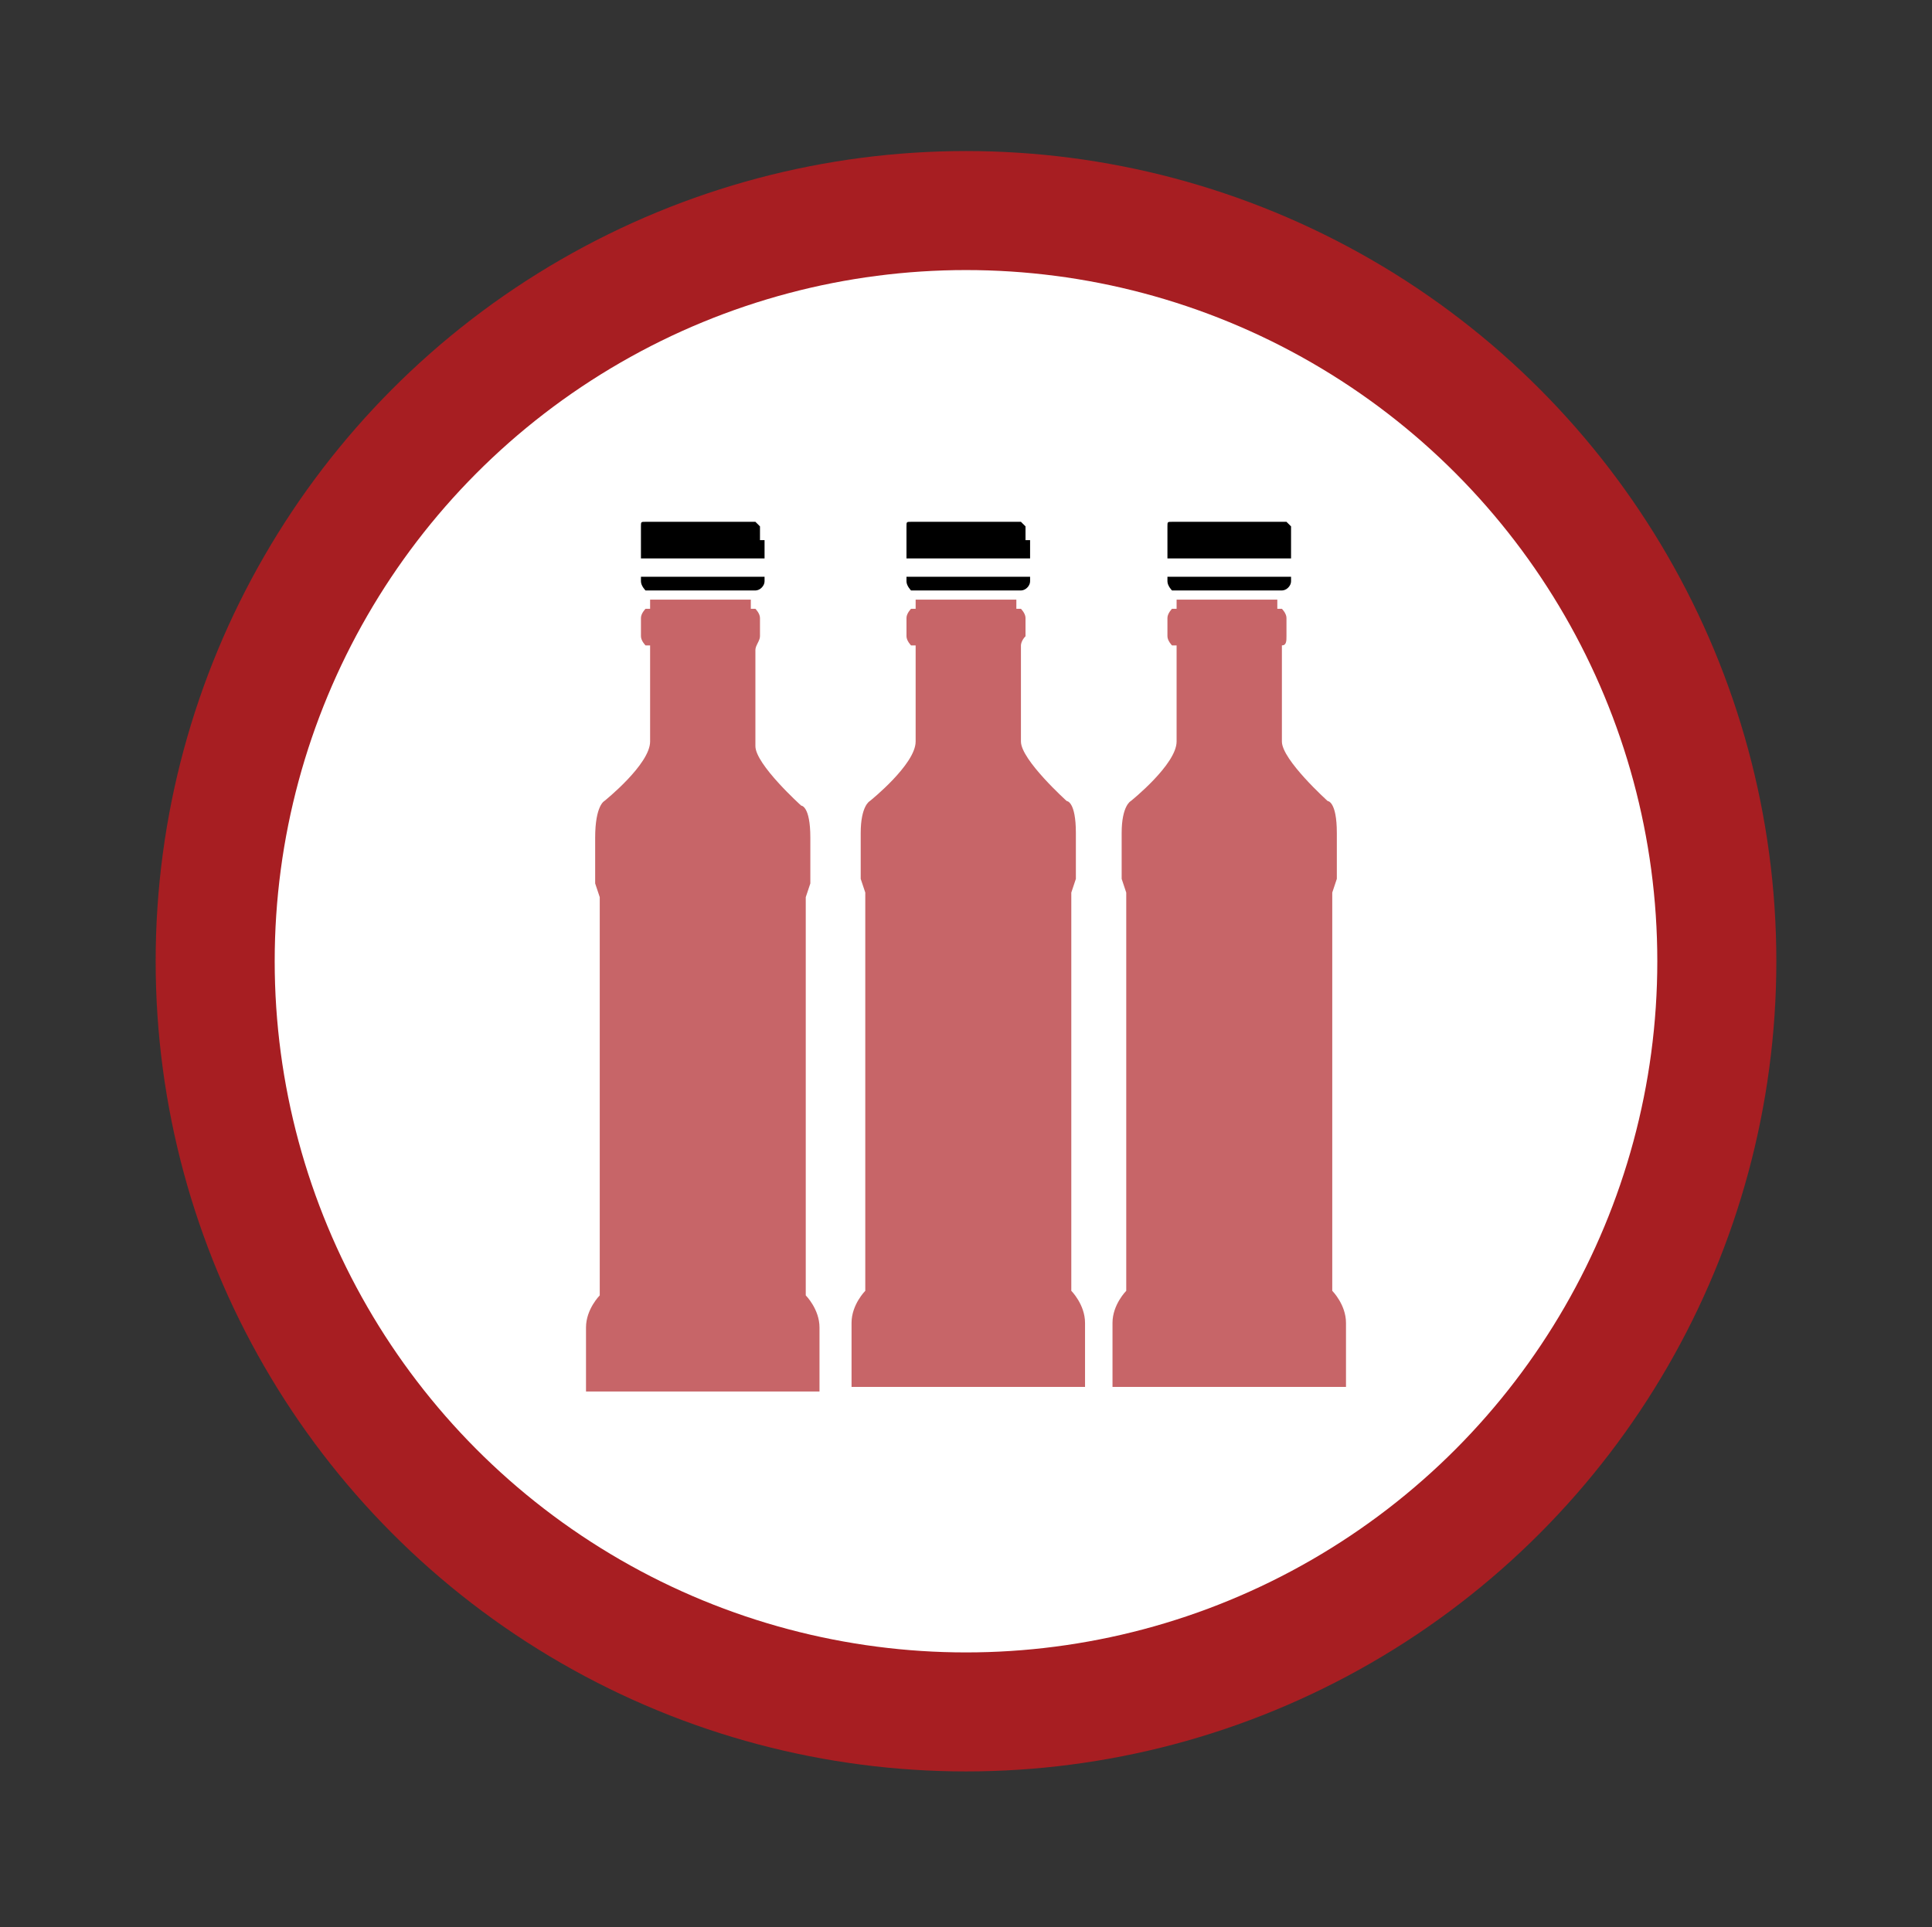 <?xml version="1.0" encoding="utf-8"?>
<!-- Generator: Adobe Illustrator 25.3.1, SVG Export Plug-In . SVG Version: 6.00 Build 0)  -->
<svg version="1.1" id="Layer_1" xmlns="http://www.w3.org/2000/svg" xmlns:xlink="http://www.w3.org/1999/xlink" x="0px" y="0px"
	 viewBox="0 0 42.2 42.1" style="enable-background:new 0 0 42.2 42.1;" xml:space="preserve">
<rect x="0" y="0" width="42.2" height="42.1" fill="#333333" stroke="none"/>
<style type="text/css">
	.st0{fill:#A71E22;}
	.st1{fill:#FFFFFF;}
	.st2{fill:#C76568;}
</style>
<g id="Group_2505">
	<g id="Group_2504">
		<g id="Group_2501">
			<g id="Group_2500">
				<circle id="Ellipse_250" class="st0" cx="21.1" cy="21" r="17.7"/>
			</g>
		</g>
		<g id="Group_2503">
			<g id="Group_2502">
				<circle id="Ellipse_251" class="st1" cx="21.1" cy="21" r="15.1"/>
			</g>
		</g>
	</g>
	<path class="st2" d="M22.4,13.9C22.4,13.9,22.4,13.9,22.4,13.9L22.4,13.9l0-0.2v-0.1v0c0,0,0,0,0-0.1h0c0-0.1-0.1-0.2-0.1-0.2h0
		h-0.1c0-0.1,0-0.2,0-0.2h-1.1H20c0,0,0,0.1,0,0.2h-0.1c0,0-0.1,0.1-0.1,0.2h0c0,0,0,0,0,0.1v0v0.1v0.1v0c0,0,0,0,0,0.1h0
		c0,0.1,0.1,0.2,0.1,0.2H20c0,0,0,0,0,0l0,0v2.1c0,0.5-1,1.3-1,1.3s-0.2,0.1-0.2,0.7v1l0.1,0.3v8.7c0,0-0.3,0.3-0.3,0.7v1.4
		c0.2,0,0.4,0,0.6,0c0.6,0,1.3,0,1.9,0s1.3,0,1.9,0c0.2,0,0.4,0,0.7,0v-1.4c0-0.4-0.3-0.7-0.3-0.7v-8.7l0.1-0.3v-1
		c0-0.7-0.2-0.7-0.2-0.7s-1-0.9-1-1.3v-2.1l0,0c0,0,0,0,0,0h0h0C22.3,14.1,22.3,14,22.4,13.9L22.4,13.9z"/>
	<path d="M19.8,12.5L19.8,12.5l0,0.2c0,0.1,0.1,0.2,0.1,0.2H20h0.1h0.4h0.2h0.4h0.9h0h0.2h0h0.1c0.1,0,0.2-0.1,0.2-0.2v-0.1l0,0
		H19.8z M22.4,11.8L22.4,11.8v-0.2c0,0,0,0,0-0.1c0,0-0.1-0.1-0.1-0.1h-0.1h-0.2h-0.3h-0.2h0h-0.2h-0.1h-0.6h-0.4c-0.1,0-0.1,0,0,0
		h-0.2c0,0,0,0-0.1,0c-0.1,0-0.1,0-0.1,0.1v0.1v0.6h2.7V11.8z"/>
	<path class="st2" d="M28.1,13.9C28.1,13.9,28.1,13.9,28.1,13.9L28.1,13.9l0-0.2v-0.1v0c0,0,0,0,0-0.1h0c0-0.1-0.1-0.2-0.1-0.2h0
		h-0.1c0-0.1,0-0.2,0-0.2h-1.1h-1.1c0,0,0,0.1,0,0.2h-0.1c0,0-0.1,0.1-0.1,0.2h0c0,0,0,0,0,0.1v0v0.1v0.1v0c0,0,0,0,0,0.1h0
		c0,0.1,0.1,0.2,0.1,0.2h0.1c0,0,0,0,0,0l0,0v2.1c0,0.5-1,1.3-1,1.3s-0.2,0.1-0.2,0.7v1l0.1,0.3v8.7c0,0-0.3,0.3-0.3,0.7v1.4
		c0.2,0,0.4,0,0.6,0c0.6,0,1.3,0,1.9,0c0.6,0,1.3,0,1.9,0c0.2,0,0.4,0,0.7,0v-1.4c0-0.4-0.3-0.7-0.3-0.7v-8.7l0.1-0.3v-1
		c0-0.7-0.2-0.7-0.2-0.7s-1-0.9-1-1.3v-2.1l0,0c0,0,0,0,0,0h0h0C28.1,14.1,28.1,14,28.1,13.9L28.1,13.9z"/>
	<path d="M25.5,12.5L25.5,12.5l0,0.2c0,0.1,0.1,0.2,0.1,0.2h0.1h0.1h0.4h0.2h0.4h0.9h0h0.2h0H28c0.1,0,0.2-0.1,0.2-0.2v-0.1l0,0
		H25.5z M28.2,11.8L28.2,11.8v-0.2c0,0,0,0,0-0.1c0,0-0.1-0.1-0.1-0.1h-0.1h-0.2h-0.3h-0.2h0H27h-0.1h-0.6h-0.4c-0.1,0-0.1,0,0,0
		h-0.2c0,0,0,0-0.1,0c-0.1,0-0.1,0-0.1,0.1v0.1v0.6h2.7V11.8z"/>
	<path class="st2" d="M16.6,13.9C16.6,13.9,16.6,13.9,16.6,13.9L16.6,13.9l0-0.2v-0.1v0c0,0,0,0,0-0.1h0c0-0.1-0.1-0.2-0.1-0.2h0
		h-0.1c0-0.1,0-0.2,0-0.2h-1.1h-1.1c0,0,0,0.1,0,0.2h-0.1c0,0-0.1,0.1-0.1,0.2h0c0,0,0,0,0,0.1v0v0.1v0.1v0c0,0,0,0,0,0.1h0
		c0,0.1,0.1,0.2,0.1,0.2h0.1c0,0,0,0,0,0l0,0v2.1c0,0.5-1,1.3-1,1.3S13,17.6,13,18.3v1l0.1,0.3v8.7c0,0-0.3,0.3-0.3,0.7v1.4
		c0.2,0,0.4,0,0.6,0c0.6,0,1.3,0,1.9,0s1.3,0,1.9,0c0.2,0,0.4,0,0.7,0v-1.4c0-0.4-0.3-0.7-0.3-0.7v-8.7l0.1-0.3v-1
		c0-0.7-0.2-0.7-0.2-0.7s-1-0.9-1-1.3v-2.1l0,0c0,0,0,0,0,0h0h0C16.5,14.1,16.6,14,16.6,13.9L16.6,13.9z"/>
	<path d="M14,12.5L14,12.5l0,0.2c0,0.1,0.1,0.2,0.1,0.2h0.1h0.1h0.4h0.2h0.4h0.9h0h0.2h0h0.1c0.1,0,0.2-0.1,0.2-0.2v-0.1l0,0H14z
		 M16.6,11.8L16.6,11.8v-0.2c0,0,0,0,0-0.1c0,0-0.1-0.1-0.1-0.1h-0.1h-0.2h-0.3h-0.2h0h-0.2h-0.1h-0.6h-0.4c-0.1,0-0.1,0,0,0h-0.2
		c0,0,0,0-0.1,0c-0.1,0-0.1,0-0.1,0.1v0.1v0.6h2.7V11.8z"/>
</g>
</svg>

